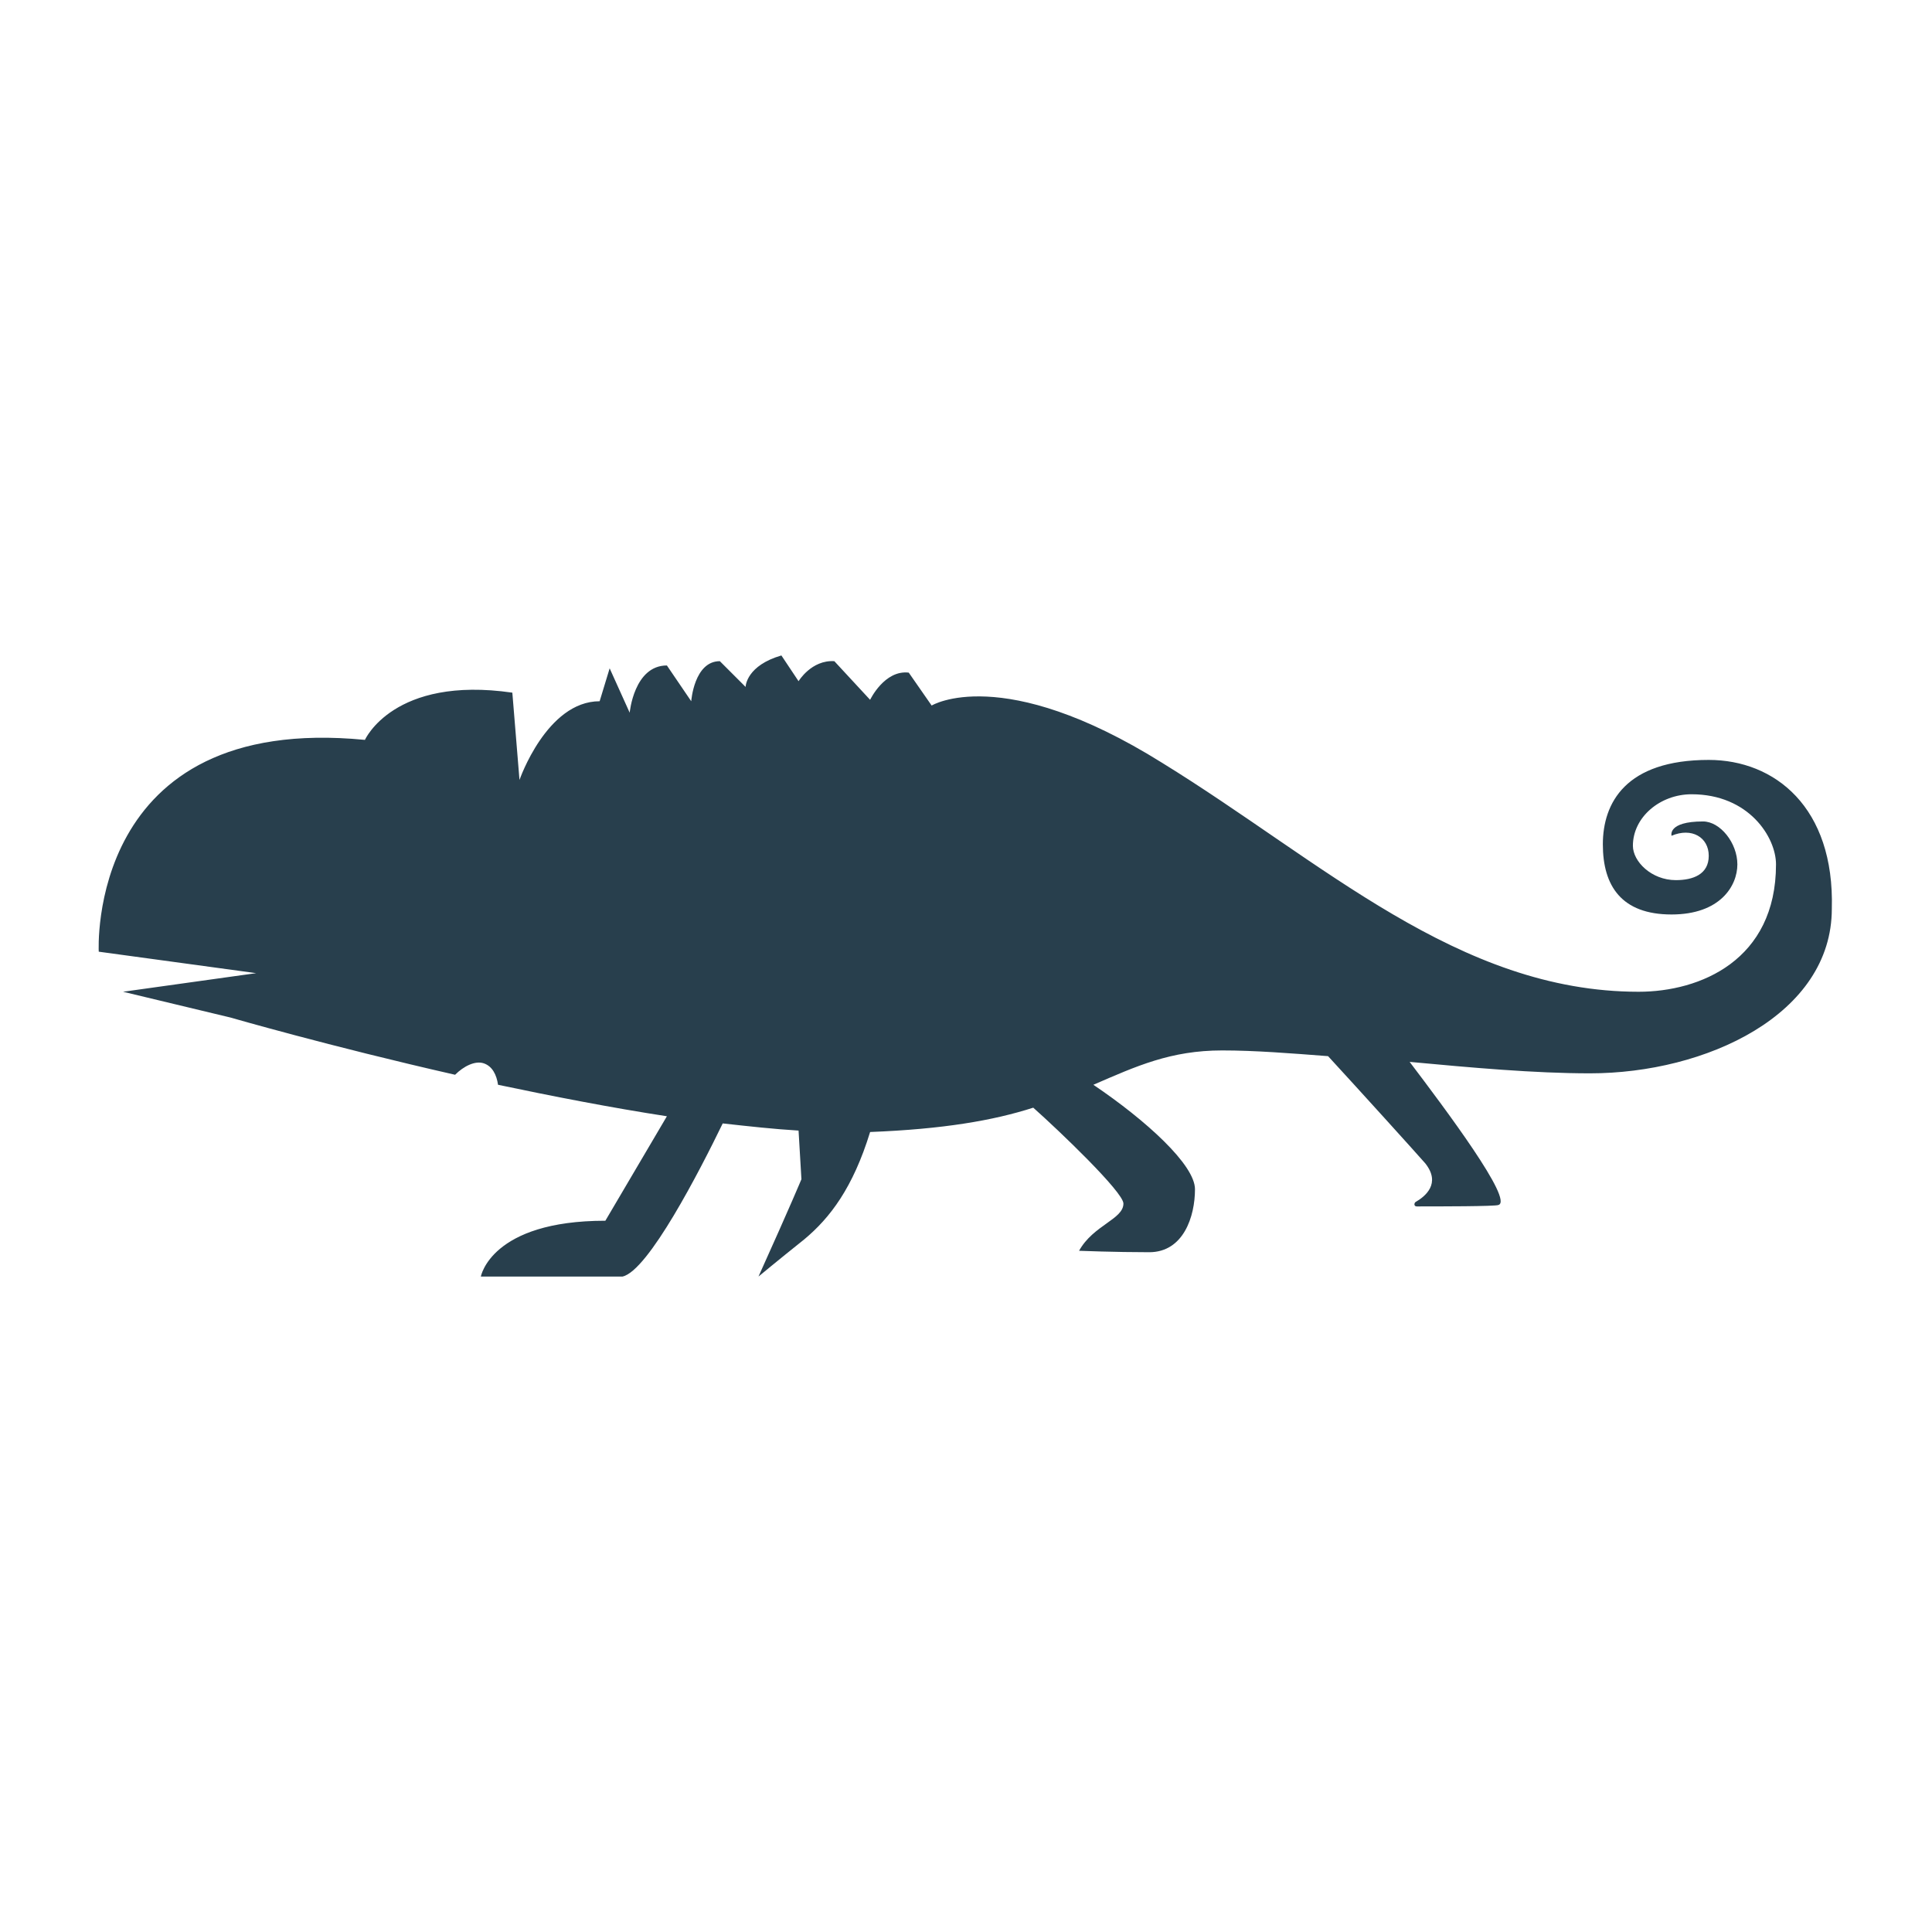 <?xml version="1.0" encoding="utf-8"?>
<!-- Generator: Adobe Illustrator 26.0.3, SVG Export Plug-In . SVG Version: 6.00 Build 0)  -->
<svg version="1.1" id="Layer_1" xmlns="http://www.w3.org/2000/svg" xmlns:xlink="http://www.w3.org/1999/xlink" x="0px" y="0px"
	 viewBox="0 0 135 135" style="enable-background:new 0 0 135 135;" xml:space="preserve">
<style type="text/css">
	.st0{fill:#283F4D;}
</style>
<path class="st0" d="M119.4,53.1c-5.8,0-7.4,3-7.4,5.9c0,2.9,1.3,4.9,4.8,4.9c3.4,0,4.6-2,4.6-3.5c0-1.5-1.2-3-2.4-3
	c-2.5,0-2.2,1-2.2,1c1.4-0.6,2.6,0.1,2.6,1.4s-1.1,1.7-2.3,1.7c-1.7,0-3-1.3-3-2.4c0-2,1.9-3.6,4.1-3.6c4,0,5.9,3,5.9,4.9
	c0,6.7-5.3,8.9-9.6,8.9c-12.6,0-22.1-9.1-33.3-16c-11.2-7-16.1-4-16.1-4L63.5,47c-1.7-0.2-2.7,1.9-2.7,1.9l-2.5-2.7
	c-1.6-0.1-2.5,1.4-2.5,1.4l-1.2-1.8c-2.4,0.7-2.5,2.1-2.5,2.2l-1.8-1.8c-1.8,0-2,2.8-2,2.8l-1.7-2.5c-2.3,0-2.6,3.3-2.6,3.3
	l-1.4-3.1L41.9,49c-3.7,0-5.6,5.5-5.6,5.5l-0.5-6.1c-8.3-1.2-10.3,3.3-10.3,3.3C6,49.8,6.9,66.5,6.9,66.5l11,1.5l-9.3,1.3l7.5,1.8
	c0,0,6.9,2,15.7,4c0.6-0.6,1.4-1,2-0.8c0.6,0.2,0.9,0.8,1,1.5c3.8,0.8,7.9,1.6,11.8,2.2l-4.3,7.3c-8,0-8.7,3.9-8.7,3.9h9.9
	c1.8-0.4,5.4-7.4,7-10.7c1.8,0.2,3.6,0.4,5.3,0.5l0.2,3.4c0,0-0.7,1.7-3,6.8c0,0,1.2-1,3.2-2.6c1.8-1.5,3.4-3.6,4.6-7.5
	c5.1-0.2,8.6-0.8,11.4-1.7c1.8,1.6,6.3,5.9,6.3,6.7c0,1.1-2.1,1.5-3.1,3.3c0,0,2.5,0.1,4.9,0.1s3.2-2.5,3.2-4.4
	c0-1.7-3.4-4.8-7.1-7.3c3-1.3,5.4-2.4,9-2.4c2.3,0,4.8,0.2,7.4,0.4c2.3,2.5,6.1,6.7,6.8,7.5c1.1,1.4,0,2.3-0.7,2.7
	c-0.1,0.1-0.1,0.3,0.1,0.3c1.5,0,5.5,0,5.7-0.1c1.1-0.3-3.7-6.7-6.2-10c4.3,0.4,8.7,0.8,12.6,0.8c8.1,0,16.9-4.1,16.9-11.5
	C128.2,56.4,124,53.1,119.4,53.1z"/>
</svg>
